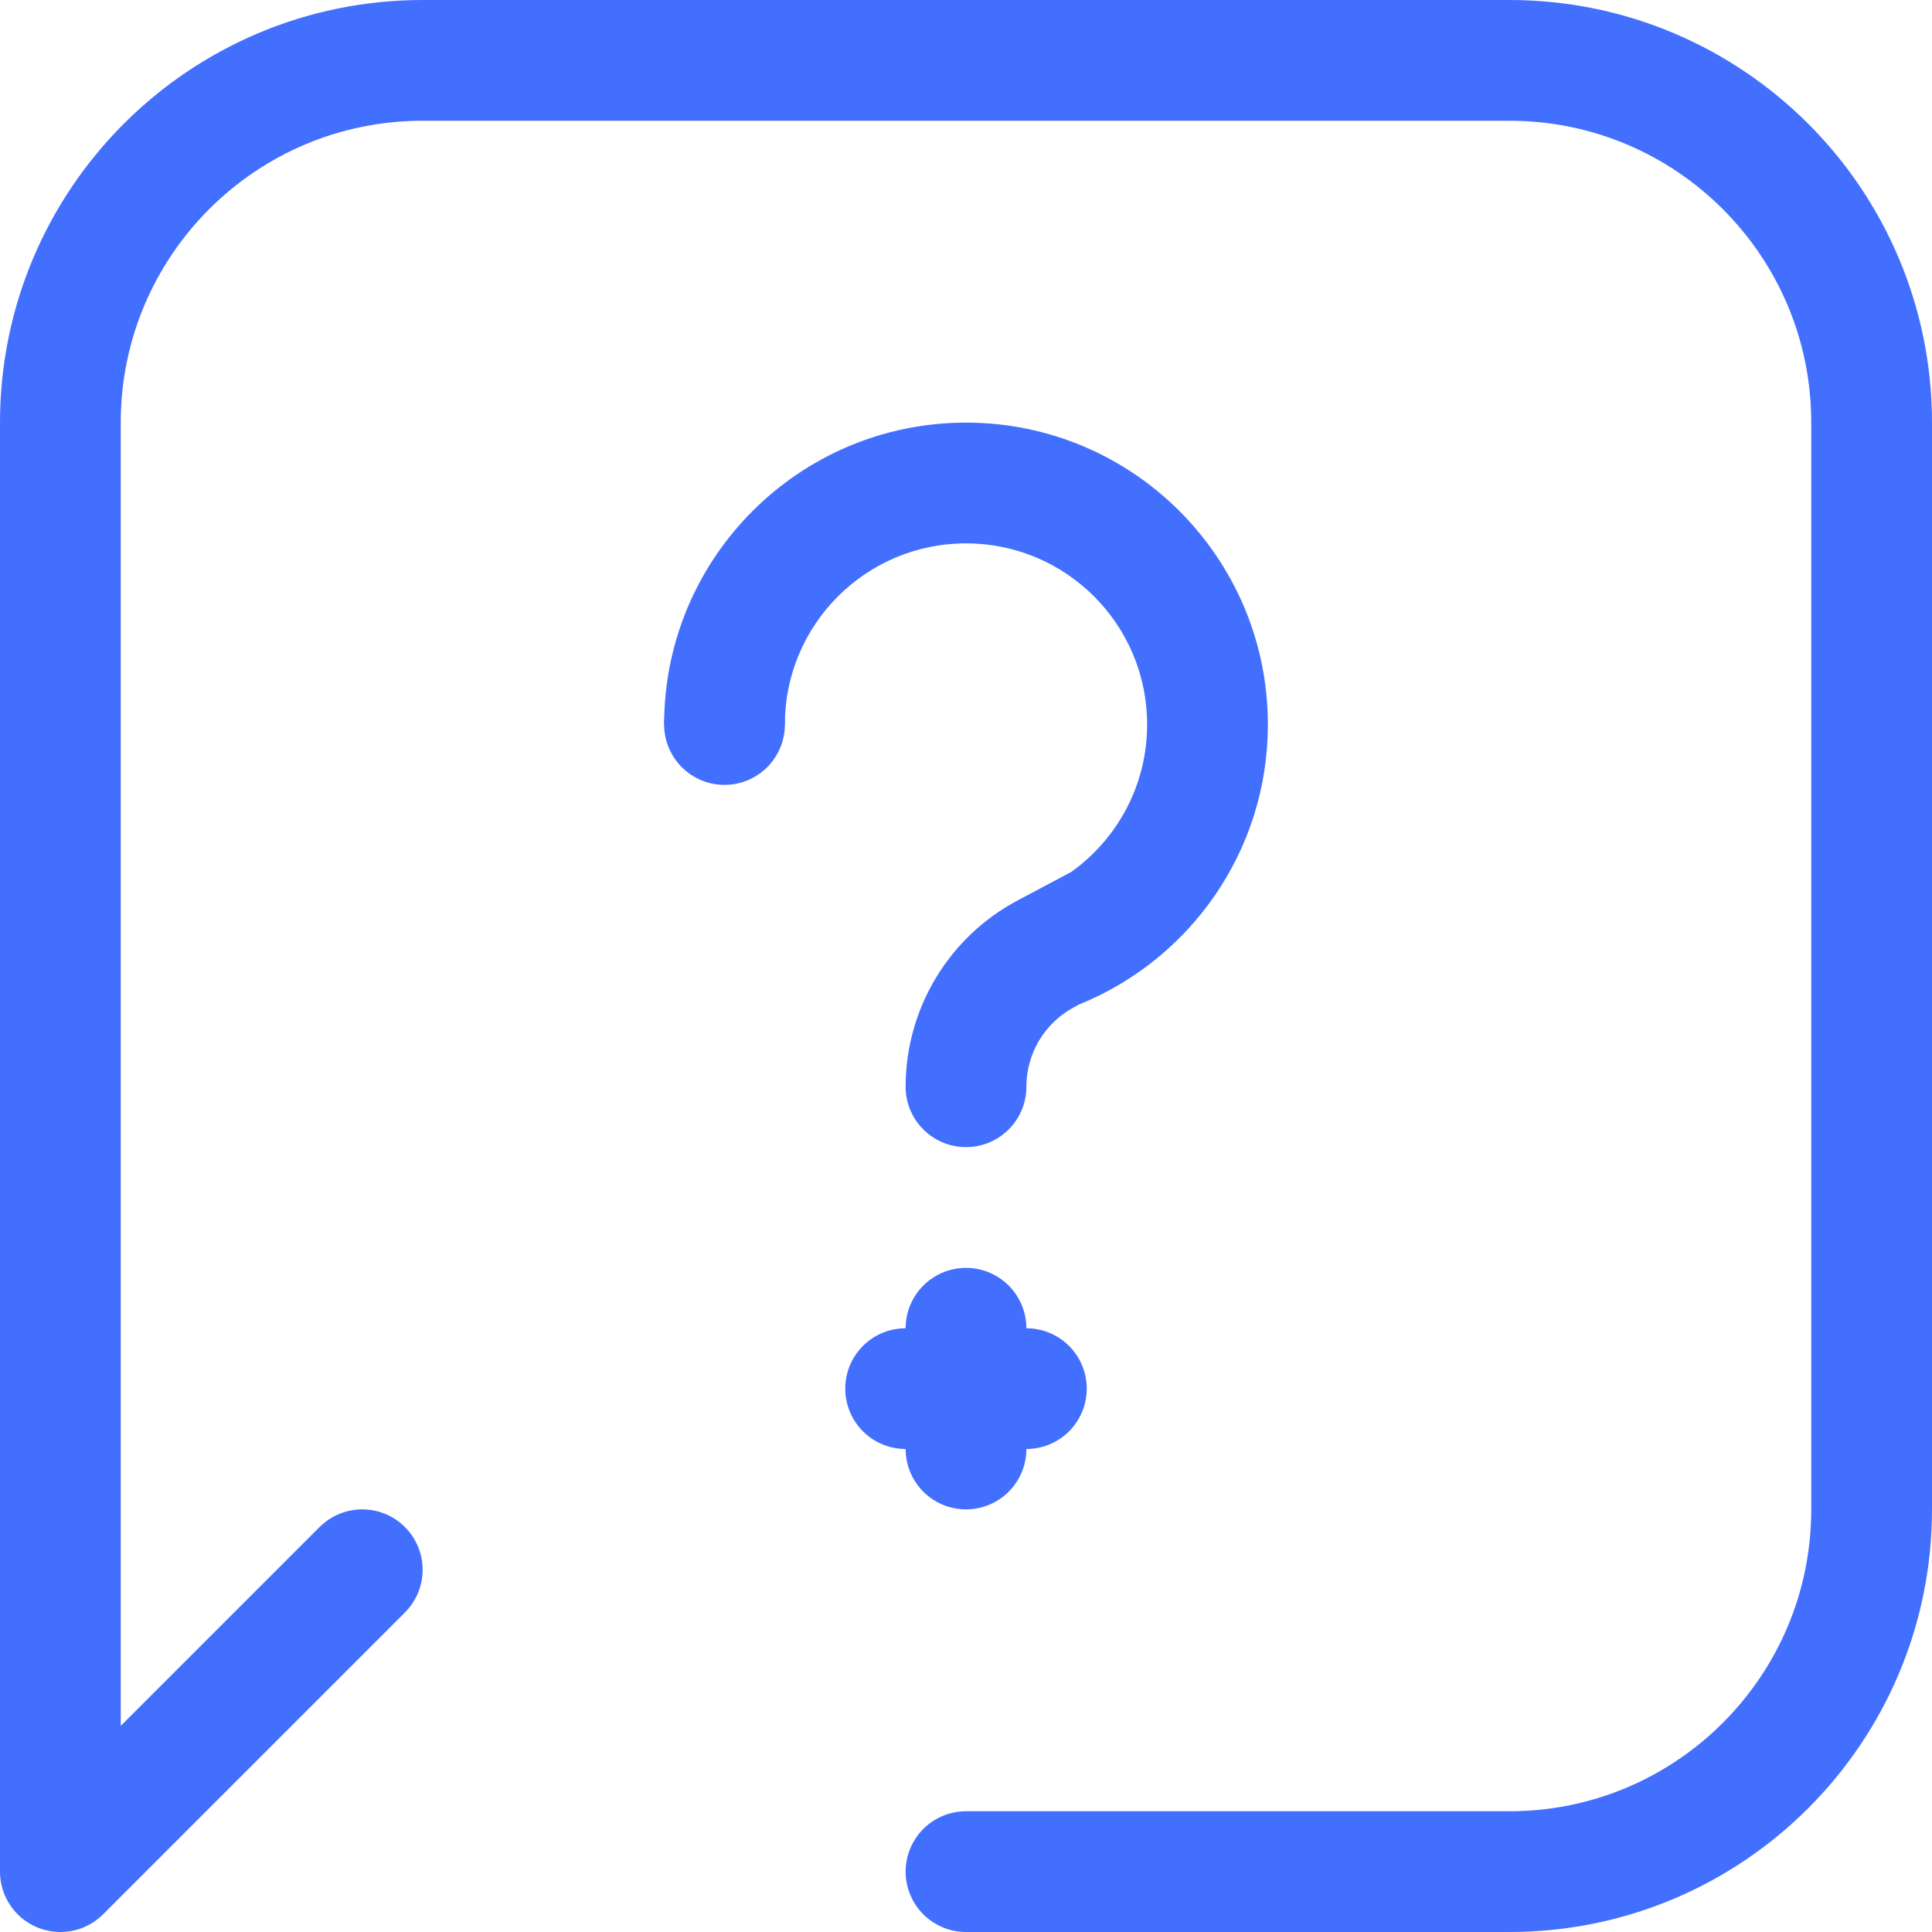 <svg width="32" height="32" viewBox="0 0 32 32" fill="none" xmlns="http://www.w3.org/2000/svg">
<circle cx="12" cy="12" r="1" fill="#436FFF"/>
<path d="M16 31H25C28.314 31 31 28.314 31 25V7C31 3.686 28.314 1 25 1H7C3.686 1 1 3.686 1 7V31L6 26" stroke="#436FFF" stroke-width="2" stroke-linecap="round" stroke-linejoin="round"/>
<path d="M15 23L17 23" stroke="#436FFF" stroke-width="2" stroke-linecap="round" stroke-linejoin="round"/>
<path d="M16 24V22" stroke="#436FFF" stroke-width="2" stroke-linecap="round" stroke-linejoin="round"/>
<path d="M16 9C14.343 9 13 10.343 13 12H11C11 9.239 13.239 7 16 7C18.761 7 21 9.239 21 12C21 14.098 19.708 15.894 17.876 16.636L17.794 16.68C17.305 16.939 17 17.447 17 18C17 18.552 16.552 19 16 19C15.448 19 15 18.552 15 18L15 17.998C15.001 16.706 15.714 15.52 16.855 14.914L17.743 14.442C18.504 13.898 19 13.007 19 12C19 10.343 17.657 9 16 9Z" fill="#436FFF"/>
</svg>
